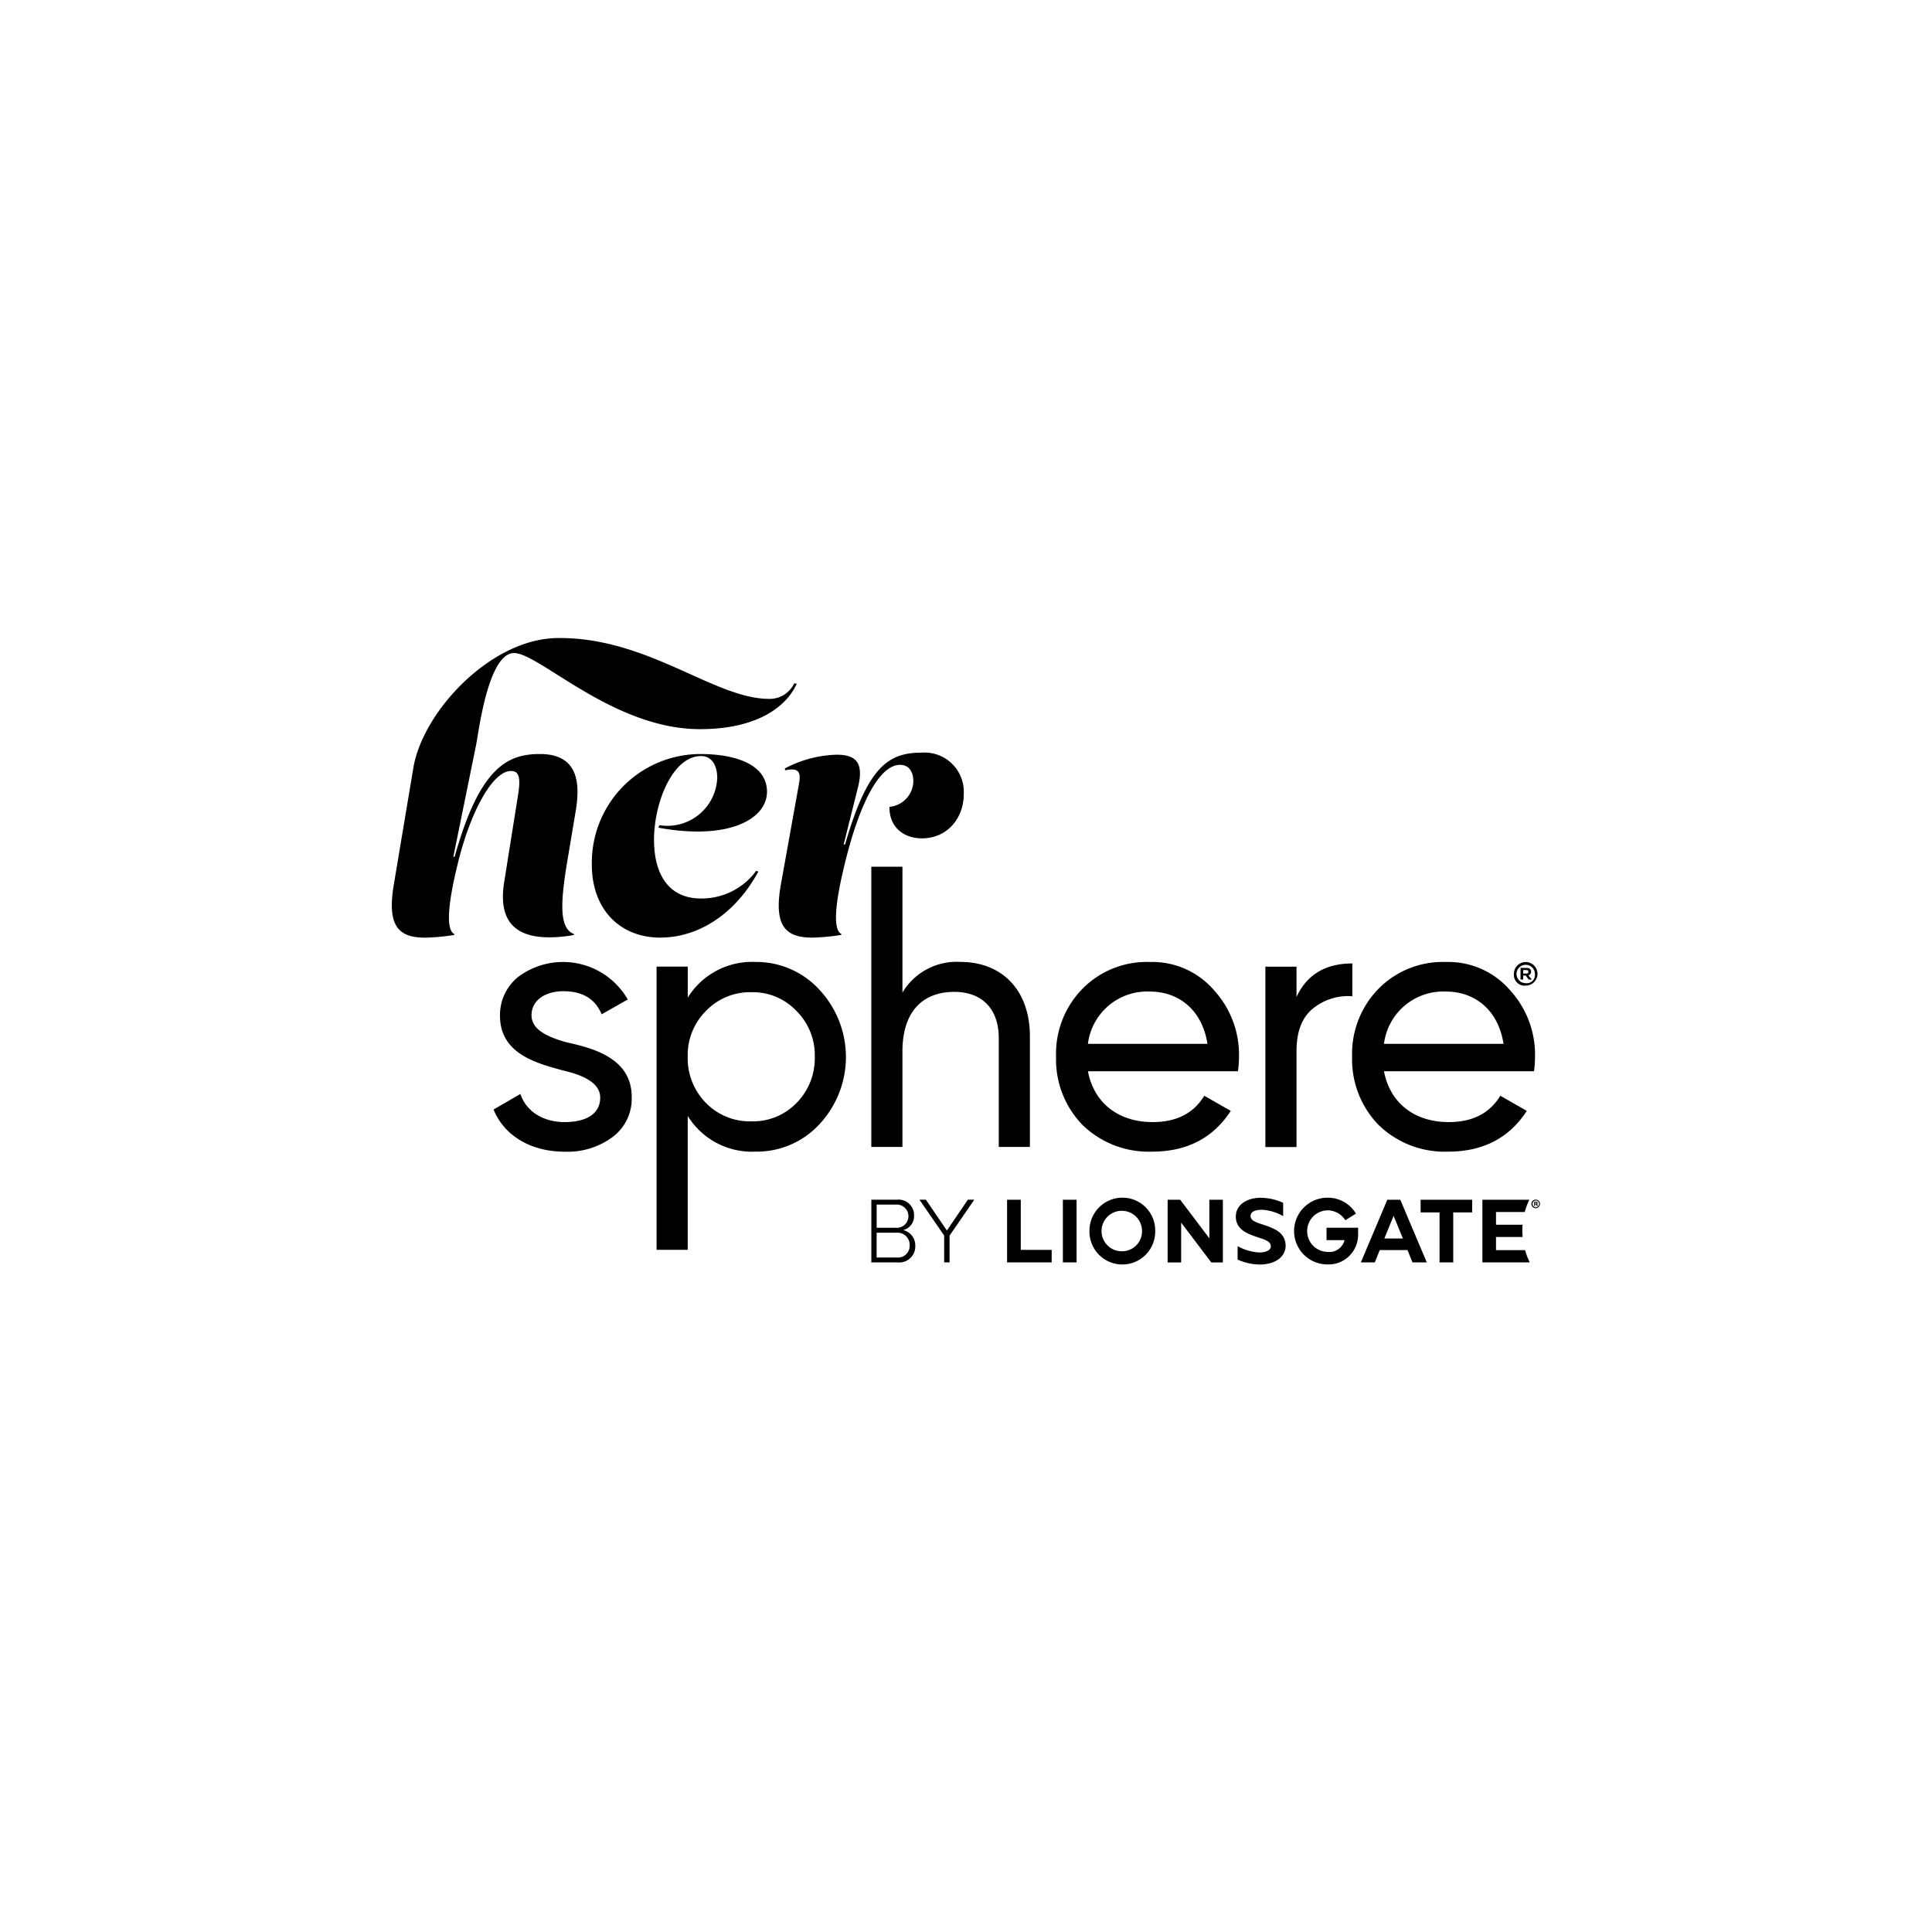 <?xml version="1.0" encoding="UTF-8"?> <svg xmlns="http://www.w3.org/2000/svg" xmlns:xlink="http://www.w3.org/1999/xlink" width="261" height="261" viewBox="0 0 261 261"><defs><filter id="Ellipse_34" x="0" y="0" width="261" height="261" filterUnits="userSpaceOnUse"><feOffset dy="2"></feOffset><feGaussianBlur stdDeviation="7.5" result="blur"></feGaussianBlur><feFlood flood-opacity="0.102"></feFlood><feComposite operator="in" in2="blur"></feComposite><feComposite in="SourceGraphic"></feComposite></filter><clipPath id="clip-path"><rect id="Rectangle_7874" data-name="Rectangle 7874" width="155.134" height="84.618" transform="translate(75.6 97.6)" fill="#fff"></rect></clipPath></defs><g id="Group_25296" data-name="Group 25296" transform="translate(5.5 3.5)"><g id="Group_24709" data-name="Group 24709"><g transform="matrix(1, 0, 0, 1, -5.5, -3.5)" filter="url(#Ellipse_34)"><circle id="Ellipse_34-2" data-name="Ellipse 34" cx="108" cy="108" r="108" transform="translate(22.5 20.5)" fill="#fff"></circle></g></g><g id="Group_25335" data-name="Group 25335" transform="translate(-28.167 -14.909)" clip-path="url(#clip-path)"><path id="Path_62650" data-name="Path 62650" d="M195.116,157.493h2.556v6.749h1.85v-6.749h2.556v-1.717h-6.964v1.717m-28.538,3.5-3.938-5.213h-1.7v8.466h1.827v-5.381l4.069,5.381H168.4v-8.466h-1.826Zm15.828.24h2.435a2.118,2.118,0,0,1-2.309,1.592,2.808,2.808,0,0,1,.029-5.615,2.853,2.853,0,0,1,2.387,1.335l1.433-.893a4.411,4.411,0,0,0-3.82-2.149,4.508,4.508,0,1,0-.057,9.016,4,4,0,0,0,4.168-3.979v-.982h-4.264v1.674Zm-7.849-1.845c-1.212-.454-2.411-.614-2.411-1.43,0-.475.492-.827,1.526-.827a6.529,6.529,0,0,1,2.874.858v-1.8a7.648,7.648,0,0,0-2.994-.679c-2.031,0-3.4,1.037-3.4,2.54,0,1.64,1.388,2.22,2.356,2.586,1.211.456,2.37.622,2.37,1.439,0,.474-.558.828-1.591.828a6.9,6.9,0,0,1-2.891-.857v1.813a7.426,7.426,0,0,0,3.009.67c2.053,0,3.474-1.037,3.474-2.536,0-1.644-1.352-2.23-2.318-2.595ZM154.81,155.5a4.451,4.451,0,0,0-4.431,4.462,4.442,4.442,0,1,0,8.881.009A4.418,4.418,0,0,0,154.81,155.5Zm-.02,7.241a2.735,2.735,0,1,1,2.69-2.763,2.7,2.7,0,0,1-2.69,2.761ZM141.1,155.776H139.25v8.466h6.024V162.55H141.1Zm68.122,6.81H205.3v-1.777h3.6c-.026-.3-.042-.6-.042-.9,0-.256.01-.507.033-.757H205.3v-1.717h3.881a9.946,9.946,0,0,1,.62-1.658h-6.34v8.467h6.4a9.62,9.62,0,0,1-.632-1.657Zm-62.434,1.656h1.85v-8.466h-1.85Zm43.829-8.466-3.575,8.466h1.884l.67-1.665h3.75l.669,1.665h1.933l-3.577-8.464h-1.754Zm-.4,5.236,1.25-3.058,1.255,3.058h-2.5Z" transform="translate(19.467 17.708)"></path><path id="Path_62651" data-name="Path 62651" d="M125.207,155.709h3.453a2.089,2.089,0,0,1,2.318,2.159,1.926,1.926,0,0,1-1.473,1.943,2.118,2.118,0,0,1,1.638,2.082,2.172,2.172,0,0,1-2.407,2.285h-3.528v-8.468Zm3.364,3.795a1.569,1.569,0,1,0,0-3.134h-2.646V159.5Zm.051,4.012a1.589,1.589,0,0,0,1.764-1.674,1.64,1.64,0,0,0-1.764-1.675h-2.7v3.352h2.7Z" transform="translate(15.172 17.772)"></path><path id="Path_62652" data-name="Path 62652" d="M133.525,160.558l-3.339-4.849h.868l2.835,4.164,2.835-4.164h.868l-3.339,4.849v3.618h-.731v-3.618Z" transform="translate(16.695 17.772)"></path><path id="Path_62653" data-name="Path 62653" d="M194.093,155.7a.579.579,0,1,1-.6.577.576.576,0,0,1,.6-.577Zm-.009.116a.462.462,0,0,0,.007.923.462.462,0,0,0,0-.923h0Zm-.086.759h-.133v-.572a1,1,0,0,1,.219-.021.338.338,0,0,1,.2.044.16.16,0,0,1,.056.124.146.146,0,0,1-.12.136v.007c.056.018.086.063.1.141a.366.366,0,0,0,.042.141h-.144a.427.427,0,0,1-.047-.136c-.01-.063-.044-.091-.118-.091h-.065v.227Zm0-.321h.063c.073,0,.133-.025.133-.086s-.038-.086-.123-.086a.4.4,0,0,0-.073.007Z" transform="translate(36.058 17.77)"></path><path id="Path_62654" data-name="Path 62654" d="M96.037,141.98c3.771.828,8.8,2.241,8.752,7.455a6.444,6.444,0,0,1-2.562,5.31,10.19,10.19,0,0,1-6.479,2c-4.691,0-8.219-2.241-9.623-5.7l3.626-2.1c.773,2.34,3.046,3.8,5.995,3.8,2.755,0,4.786-1.022,4.786-3.313,0-1.9-2.129-2.971-4.786-3.6-3.82-1.024-8.752-2.29-8.752-7.455a6.605,6.605,0,0,1,2.418-5.214,10.093,10.093,0,0,1,14.845,3.02l-3.531,2c-.871-2.1-2.611-3.118-5.175-3.118-2.369,0-4.3,1.169-4.3,3.265,0,1.9,2.126,2.924,4.786,3.652Z" transform="translate(3.219 10.25)"></path><path id="Path_62655" data-name="Path 62655" d="M124.989,134.866a13.324,13.324,0,0,1,0,18.171,11.508,11.508,0,0,1-8.654,3.7,10.2,10.2,0,0,1-9.14-4.822V170H102.99V131.746H107.2v4.189a10.2,10.2,0,0,1,9.14-4.822A11.555,11.555,0,0,1,124.989,134.866Zm-3.095,15.3a8.6,8.6,0,0,0,2.467-6.237,8.409,8.409,0,0,0-2.467-6.188A8.105,8.105,0,0,0,115.8,135.2a8.213,8.213,0,0,0-6.141,2.535,8.408,8.408,0,0,0-2.465,6.188,8.6,8.6,0,0,0,2.465,6.237,8.277,8.277,0,0,0,6.141,2.485A8.167,8.167,0,0,0,121.895,150.163Z" transform="translate(8.377 10.25)"></path><path id="Path_62656" data-name="Path 62656" d="M146.627,144.161v14.957h-4.206V144.405c0-3.948-2.273-6.237-6-6.237-4.206,0-7.012,2.58-7.012,8.039v12.911h-4.206V121.262h4.206v17a8.516,8.516,0,0,1,7.832-4.141C142.9,134.126,146.627,137.974,146.627,144.161Z" transform="translate(15.172 7.237)"></path><path id="Path_62657" data-name="Path 62657" d="M148.622,145.876c.823,4.337,4.158,6.869,8.753,6.869,3.19,0,5.512-1.169,6.963-3.558l3.578,2.046c-2.369,3.654-5.9,5.505-10.639,5.505a12.83,12.83,0,0,1-9.381-3.6,12.69,12.69,0,0,1-3.578-9.207,12.534,12.534,0,0,1,3.531-9.159,12.192,12.192,0,0,1,9.14-3.654,11,11,0,0,1,8.654,3.8,12.917,12.917,0,0,1,3.385,9.061,12.754,12.754,0,0,1-.145,1.9Zm0-3.7h16.149c-.725-4.627-3.918-7.065-7.785-7.065a8.07,8.07,0,0,0-8.365,7.065Z" transform="translate(21.017 10.25)"></path><path id="Path_62658" data-name="Path 62658" d="M170.177,135.8q2.1-4.531,7.543-4.531V135.7a7.511,7.511,0,0,0-5.319,1.657c-1.5,1.217-2.224,3.118-2.224,5.8v12.911h-4.206V131.7h4.206Z" transform="translate(27.639 10.297)"></path><path id="Path_62659" data-name="Path 62659" d="M179.249,145.876c.823,4.337,4.158,6.869,8.753,6.869,3.19,0,5.512-1.169,6.963-3.558l3.578,2.046c-2.369,3.654-5.9,5.505-10.639,5.505a12.83,12.83,0,0,1-9.381-3.6,12.69,12.69,0,0,1-3.578-9.207,12.534,12.534,0,0,1,3.531-9.159,12.192,12.192,0,0,1,9.14-3.654,11,11,0,0,1,8.654,3.8,12.916,12.916,0,0,1,3.383,9.061,12.752,12.752,0,0,1-.144,1.9Zm0-3.7H195.4c-.725-4.627-3.918-7.065-7.785-7.065a8.072,8.072,0,0,0-8.367,7.065Z" transform="translate(30.384 10.25)"></path><path id="Path_62660" data-name="Path 62660" d="M191.684,132.707a1.593,1.593,0,1,1,1.593,1.6A1.446,1.446,0,0,1,191.684,132.707Zm2.832,0a1.24,1.24,0,1,0-1.239,1.272A1.114,1.114,0,0,0,194.516,132.707Zm-1.251.238h-.326v.542h-.362v-1.568h.8c.419,0,.624.172.624.516a.461.461,0,0,1-.371.479l.448.537v.037h-.4l-.4-.542Zm-.329-.735v.475h.4c.2,0,.3-.078.3-.235s-.082-.24-.3-.24Z" transform="translate(35.503 10.25)"></path><path id="Path_62661" data-name="Path 62661" d="M96.293,124.517a14.677,14.677,0,0,1,14.76-14.915c4.816.022,8.9,1.486,8.9,5.1s-5.042,6.613-14.67,4.851l.136-.341a6.737,6.737,0,0,0,7.813-6.384c0-1.579-.661-2.951-2.181-2.951-3.859,0-6.359,6.315-6.359,11.3s2.219,7.894,6.213,7.938a9.125,9.125,0,0,0,7.586-3.729l.3.091c-3.088,5.675-8.017,8.924-13.284,8.924s-9.219-3.66-9.219-9.884Z" transform="translate(6.329 3.671)"></path><path id="Path_62662" data-name="Path 62662" d="M134.9,109.461c-4.435,0-7.274,1.867-10.31,12.4H124.4l2.011-8.053c.658-3.065-.409-4.072-3-4.072a15.812,15.812,0,0,0-6.948,1.853l.013.262c1.5-.32,2.226-.091,1.907,1.692l-2.467,13.719c-1,5.628.636,7.183,4.224,7.183a28.277,28.277,0,0,0,3.95-.367v-.115c-1.544-.776-.273-6.52.5-9.678,1.954-7.916,4.611-13.179,7.426-13.179,1.045,0,1.793.731,1.793,2.243a3.547,3.547,0,0,1-3.224,3.432c-.044,2.652,1.818,4.256,4.406,4.256,3.271,0,5.633-2.563,5.633-6.041a5.306,5.306,0,0,0-5.725-5.535Z" transform="translate(12.243 3.628)"></path><path id="Path_62663" data-name="Path 62663" d="M129.962,103.722a3.659,3.659,0,0,1-3.4,2.1c-7.449,0-16.469-8.442-28.732-8.214-8.948.184-18.053,9.949-19.324,17.545l-2.635,15.742c-.953,5.628.636,7.185,4.224,7.185a28.3,28.3,0,0,0,3.951-.368v-.114c-1.544-.777-.273-6.521.5-9.678,1.68-6.819,4.655-12.356,7.152-12.356,1.135,0,1.318.985.953,3.249l-1.884,11.852c-.909,5.811,2.226,7.368,6.086,7.368a17.4,17.4,0,0,0,3.362-.321v-.114c-2-.777-1.862-4.1-.909-9.862l1.091-6.5c.544-3.156.909-7.963-4.768-7.963-4.217,0-8.11,1.547-11.539,13.882h-.18l3.113-15.3c.362-2.012,1.68-12.224,5.086-12.224s13.4,10.282,25.114,10.282c7.648,0,11.642-2.963,13.083-6.134Z" transform="translate(0 0)"></path></g></g></svg> 